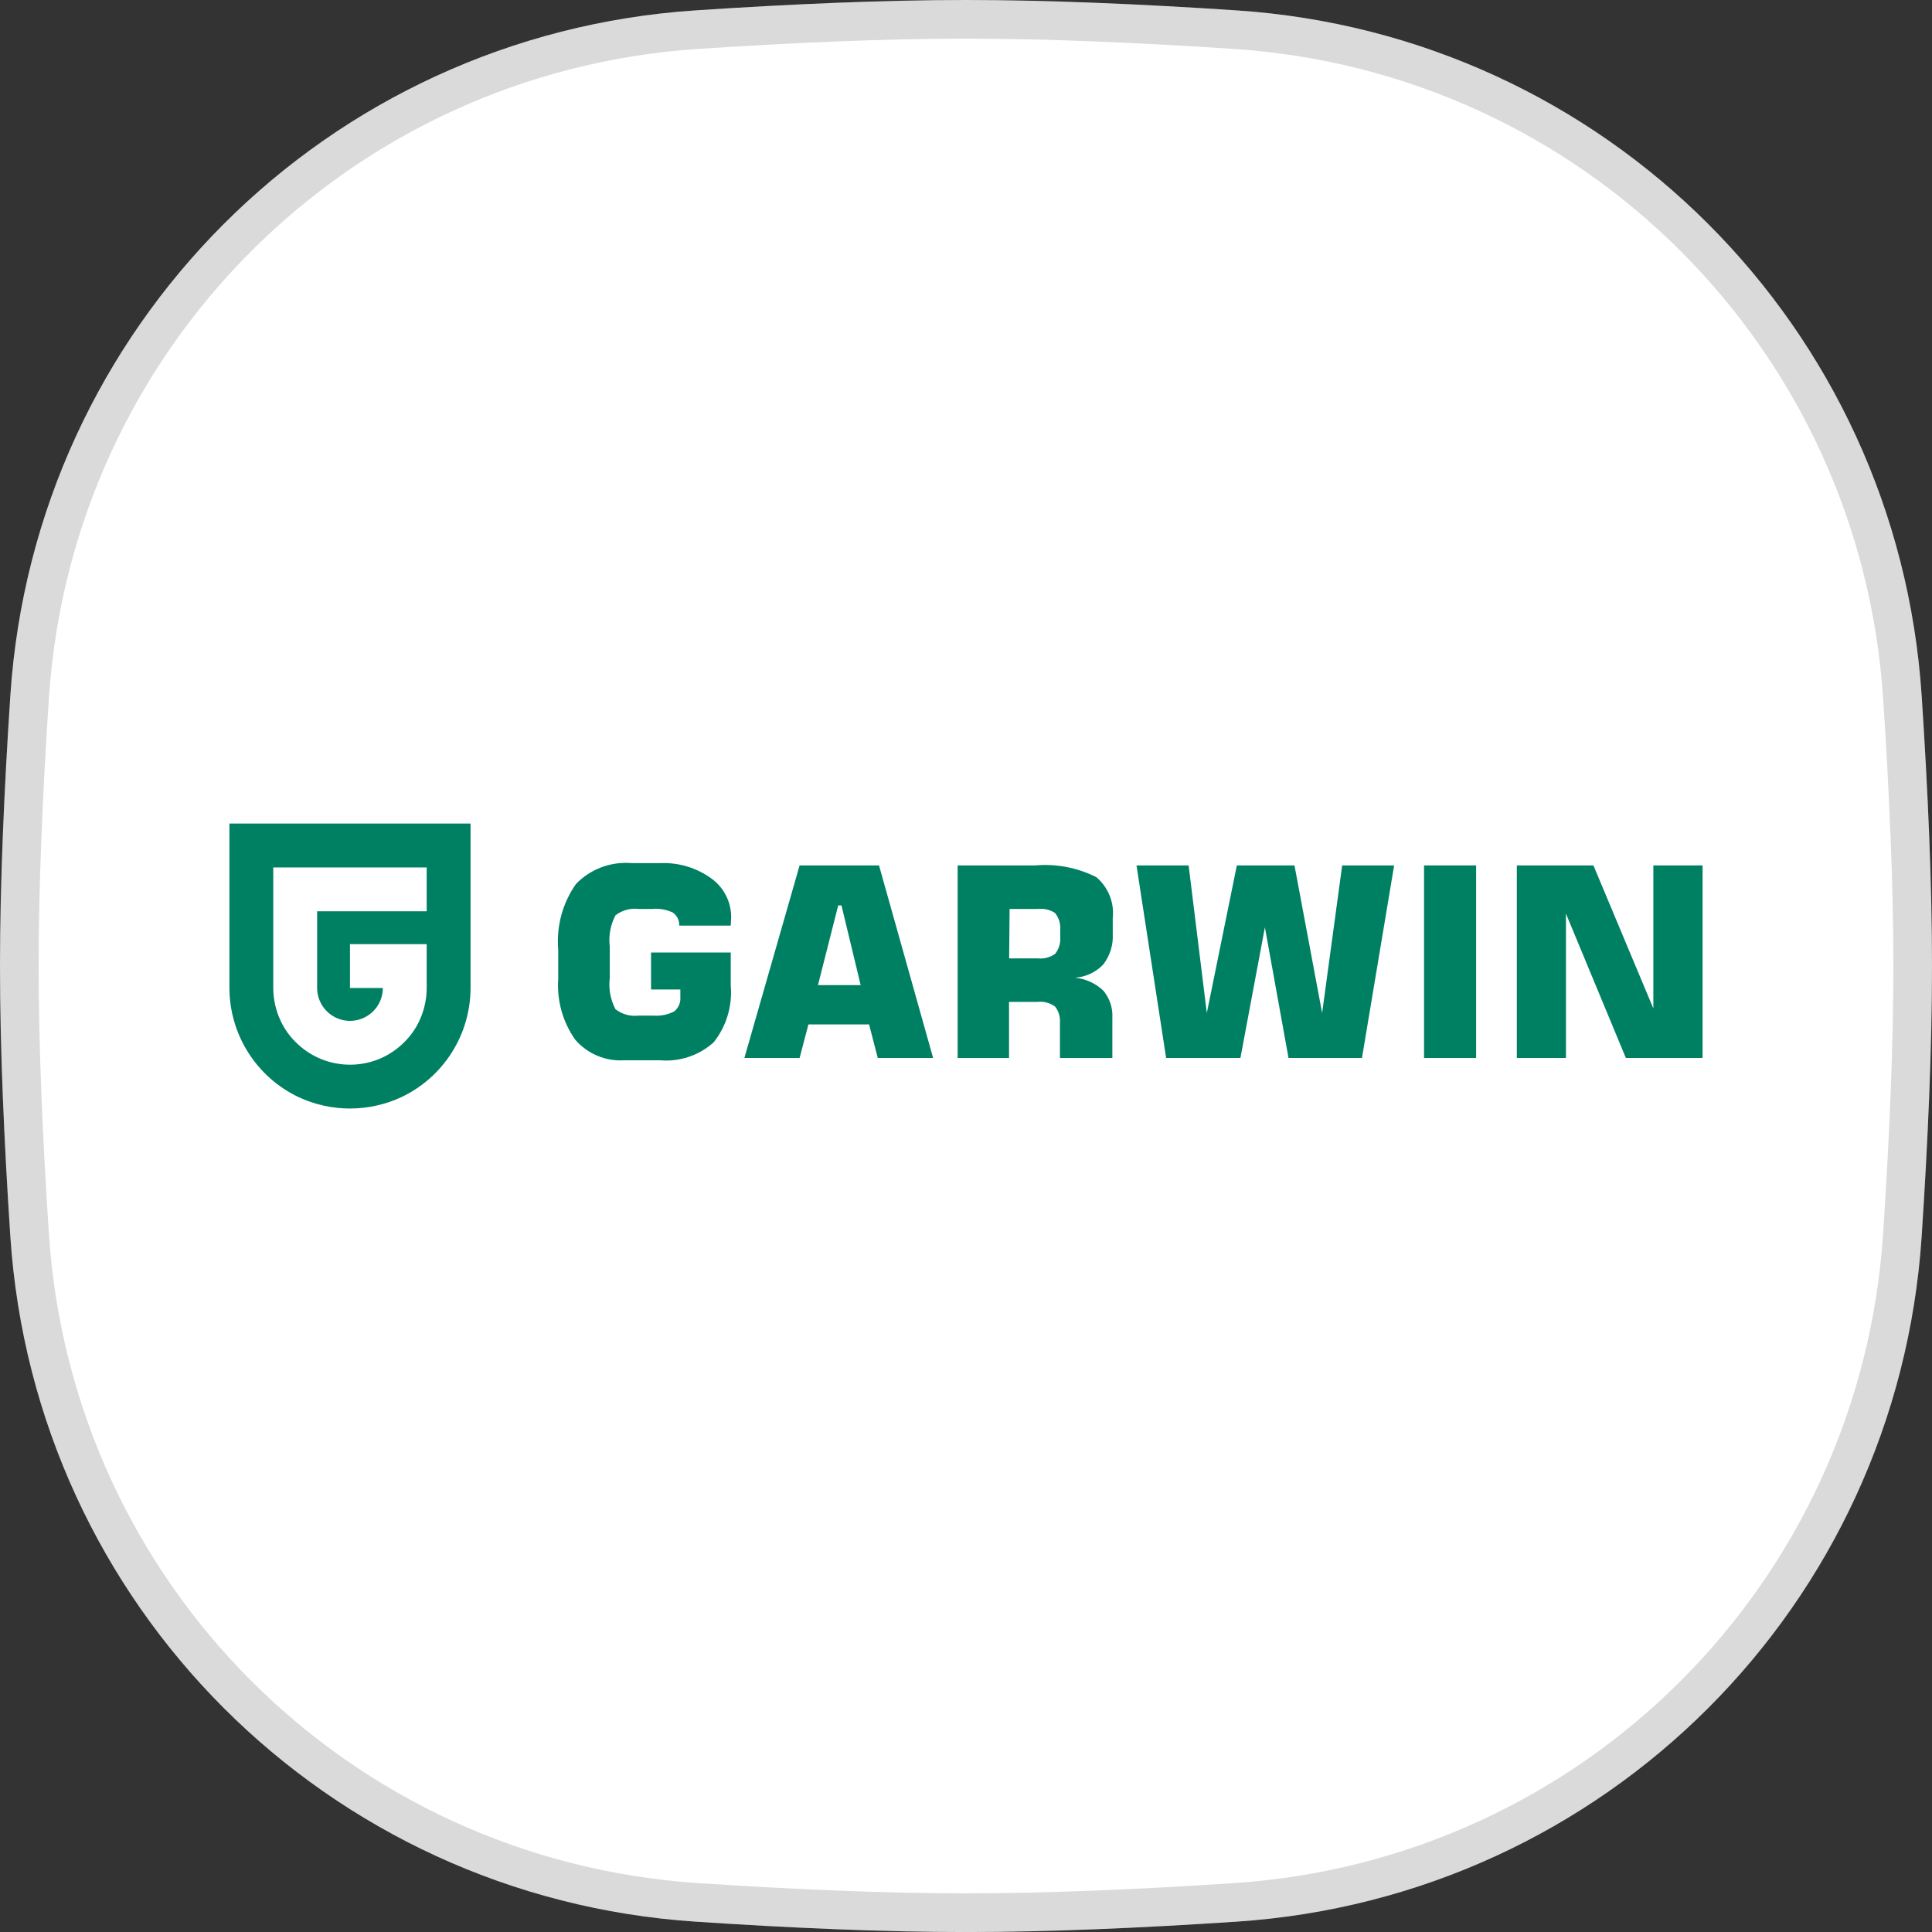 <?xml version="1.0" encoding="UTF-8"?> <svg xmlns="http://www.w3.org/2000/svg" width="48" height="48" viewBox="0 0 48 48" fill="none"><rect x="0" y="0" width="48" height="48" fill="#333333" stroke="none"/><g clip-path="url(#clip0_1411_29363)"><g clip-path="url(#clip1_1411_29363)"><path d="M0.257 17.281C0.864 8.123 8.122 0.865 17.28 0.258C19.627 0.102 21.947 0 24 0C26.053 0 28.373 0.102 30.72 0.258C39.878 0.865 47.136 8.123 47.743 17.281C47.898 19.628 48 21.948 48 24C48 26.053 47.898 28.373 47.743 30.72C47.136 39.878 39.878 47.136 30.72 47.743C28.373 47.899 26.053 48.001 24 48.001C21.947 48.001 19.627 47.899 17.28 47.743C8.122 47.136 0.864 39.878 0.257 30.72C0.102 28.373 0 26.053 0 24C0 21.948 0.102 19.628 0.257 17.281Z" fill="white"></path><path d="M17.312 0.737C19.653 0.582 21.962 0.48 24 0.48C26.038 0.48 28.347 0.582 30.688 0.737C39.606 1.328 46.672 8.394 47.264 17.312C47.419 19.654 47.52 21.962 47.52 24C47.52 26.039 47.419 28.348 47.264 30.689C46.672 39.607 39.606 46.673 30.688 47.264C28.347 47.419 26.038 47.52 24 47.52C21.962 47.52 19.653 47.419 17.312 47.264C8.394 46.673 1.328 39.607 0.736 30.689C0.581 28.348 0.48 26.039 0.48 24C0.48 21.962 0.581 19.654 0.736 17.312C1.328 8.394 8.394 1.328 17.312 0.737Z" stroke="#181818" stroke-opacity="0.16" stroke-width="0.96"></path></g><g clip-path="url(#clip2_1411_29363)"><path d="M18.155 22.997H16.875C16.878 22.932 16.865 22.868 16.836 22.81C16.806 22.753 16.763 22.703 16.709 22.668C16.547 22.595 16.369 22.565 16.192 22.583H15.871C15.768 22.57 15.664 22.577 15.565 22.604C15.465 22.632 15.372 22.678 15.291 22.742C15.166 22.98 15.117 23.25 15.149 23.517V24.305C15.117 24.569 15.167 24.837 15.291 25.073C15.372 25.136 15.465 25.183 15.565 25.21C15.664 25.238 15.768 25.245 15.871 25.232H16.224C16.408 25.247 16.592 25.211 16.755 25.126C16.806 25.083 16.846 25.028 16.872 24.967C16.898 24.905 16.909 24.838 16.903 24.772V24.584H16.175V23.665H18.155V24.482C18.2 24.99 18.048 25.497 17.731 25.896C17.55 26.059 17.337 26.183 17.105 26.26C16.874 26.336 16.63 26.364 16.387 26.342H15.517C15.287 26.358 15.056 26.32 14.843 26.231C14.63 26.142 14.441 26.005 14.29 25.829C13.98 25.389 13.832 24.856 13.869 24.319V23.594C13.82 23.015 13.976 22.436 14.311 21.961C14.49 21.776 14.707 21.635 14.948 21.545C15.188 21.456 15.445 21.422 15.701 21.444H16.408C16.861 21.425 17.308 21.559 17.674 21.826C17.827 21.936 17.952 22.081 18.037 22.249C18.123 22.417 18.167 22.603 18.166 22.792L18.155 22.997Z" fill="#008062"></path><path d="M18.494 26.285L19.866 21.501H21.839L23.183 26.285H21.808L21.592 25.451H20.085L19.866 26.285H18.494ZM20.322 24.475H21.383L20.906 22.495H20.825L20.322 24.475Z" fill="#008062"></path><path d="M23.792 26.286V21.501H25.719C26.242 21.455 26.767 21.556 27.236 21.791C27.383 21.915 27.497 22.073 27.569 22.251C27.641 22.429 27.667 22.622 27.646 22.813V23.198C27.662 23.472 27.579 23.741 27.413 23.959C27.228 24.155 26.975 24.274 26.706 24.291C26.971 24.316 27.22 24.429 27.413 24.613C27.573 24.805 27.652 25.05 27.636 25.299V26.286H26.334V25.412C26.346 25.266 26.302 25.12 26.211 25.006C26.085 24.915 25.93 24.874 25.776 24.892H25.069V26.286H23.792ZM25.072 23.81H25.779C25.932 23.827 26.085 23.788 26.211 23.701C26.305 23.586 26.352 23.439 26.341 23.29V23.103C26.354 22.951 26.307 22.8 26.211 22.682C26.086 22.601 25.938 22.566 25.79 22.583H25.083L25.072 23.81Z" fill="#008062"></path><path d="M28.236 21.501H29.531L29.983 25.168L30.729 21.501H32.161L32.848 25.168L33.346 21.501H34.637L33.838 26.285H32.013L31.426 23.039L30.818 26.285H28.972L28.236 21.501Z" fill="#008062"></path><path d="M36.674 21.501H35.38V26.285H36.674V21.501Z" fill="#008062"></path><path d="M37.685 26.285V21.501H39.588L41.077 25.055V21.501H42.3V26.285H40.394L38.906 22.7V26.285H37.685Z" fill="#008062"></path><path d="M5.7 20.461V24.546C5.701 25.113 5.862 25.668 6.165 26.147C6.468 26.627 6.9 27.01 7.412 27.255C7.813 27.443 8.252 27.541 8.695 27.541C9.139 27.541 9.577 27.443 9.979 27.255C10.491 27.01 10.923 26.627 11.226 26.147C11.529 25.668 11.69 25.113 11.691 24.546V20.461H5.7ZM10.601 22.64H7.879V24.546C7.879 24.762 7.965 24.97 8.118 25.123C8.271 25.277 8.479 25.363 8.695 25.363C8.912 25.363 9.12 25.277 9.273 25.123C9.426 24.97 9.512 24.762 9.512 24.546H8.695V23.457H10.601V24.546C10.601 24.828 10.538 25.107 10.418 25.363C10.326 25.561 10.199 25.74 10.043 25.893C9.866 26.071 9.656 26.212 9.425 26.308C9.194 26.403 8.946 26.453 8.695 26.452C8.445 26.452 8.197 26.403 7.966 26.307C7.735 26.211 7.525 26.07 7.348 25.893C7.192 25.74 7.065 25.561 6.973 25.363C6.852 25.107 6.79 24.828 6.789 24.546V21.551H10.601V22.64Z" fill="#008062"></path></g></g><defs><clipPath id="clip0_1411_29363"><rect width="48" height="48" fill="white" transform="translate(0 0)"></rect></clipPath><clipPath id="clip1_1411_29363"><rect width="48" height="48" fill="white" transform="translate(0 0)"></rect></clipPath><clipPath id="clip2_1411_29363"><rect width="36.6" height="7.08" fill="white" transform="translate(5.7 20.461)"></rect></clipPath></defs></svg> 